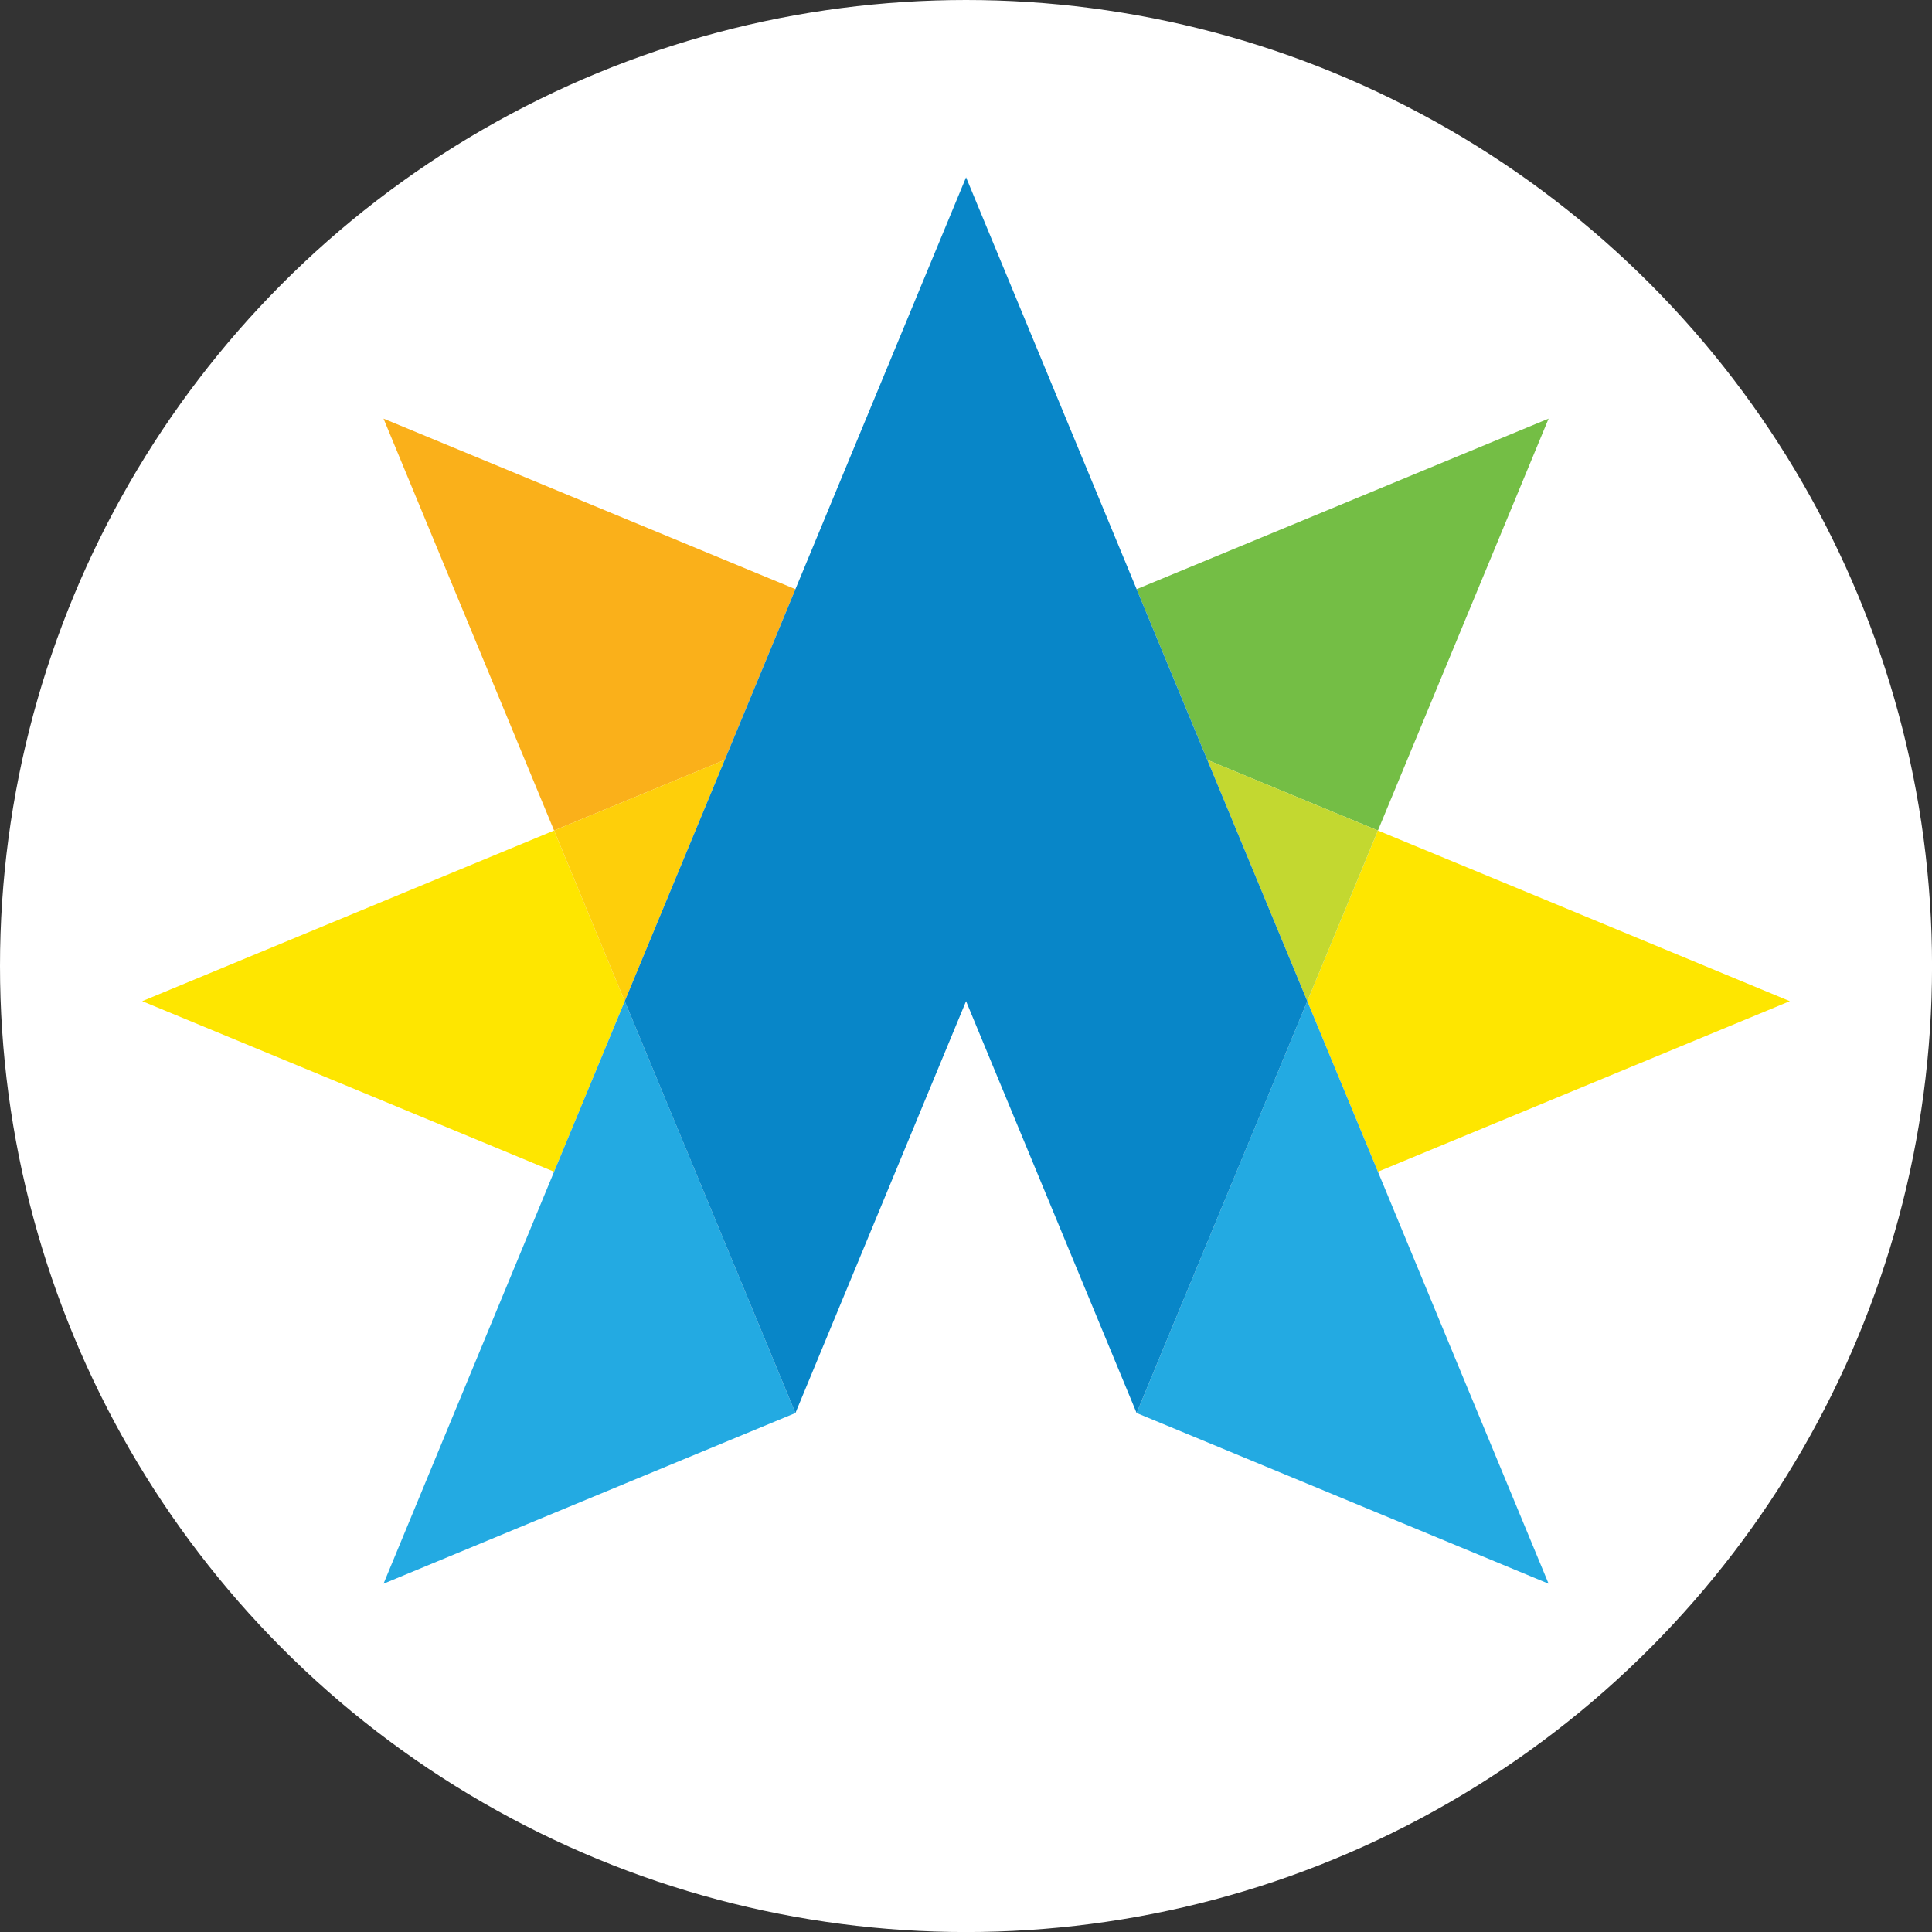 <?xml version="1.0" encoding="UTF-8"?>
<svg id="BACKGROUND" xmlns="http://www.w3.org/2000/svg" viewBox="0 0 459.57 459.57">
  <rect x="0" y="0" width="459.57" height="459.57" fill="#333333" stroke="none"/>
  <defs>
    <style>
      .cls-1 {
        fill: #74be45;
      }

      .cls-2 {
        fill: #0886c8;
      }

      .cls-3 {
        fill: #fff;
      }

      .cls-4 {
        fill: #fab01a;
      }

      .cls-5 {
        fill: #23aae2;
      }

      .cls-6 {
        fill: #c3d830;
      }

      .cls-7 {
        fill: #fecf0a;
      }

      .cls-8 {
        fill: #fee600;
      }
    </style>
  </defs>
  <circle class="cls-3" cx="229.79" cy="229.79" r="229.79"/>
  <g>
    <polygon class="cls-1" points="270.37 140.15 287.18 180.75 327.77 197.56 368.37 99.58 270.37 140.15"/>
    <polygon class="cls-4" points="91.23 99.58 131.8 197.56 172.4 180.75 189.21 140.15 91.23 99.58"/>
    <polygon class="cls-8" points="368.37 214.36 327.77 197.56 310.97 238.15 327.77 278.72 368.37 261.91 425.75 238.15 368.37 214.36"/>
    <polygon class="cls-5" points="344.58 319.32 327.77 278.72 310.97 238.15 287.18 295.53 270.37 336.12 310.97 352.93 368.37 376.72 344.58 319.32"/>
    <polygon class="cls-8" points="131.8 197.56 91.23 214.36 33.83 238.15 91.23 261.91 131.8 278.72 148.61 238.15 131.8 197.56"/>
    <polygon class="cls-7" points="131.8 197.56 148.61 238.15 172.4 180.75 131.8 197.56"/>
    <polygon class="cls-6" points="287.18 180.75 310.97 238.15 327.77 197.56 287.18 180.75"/>
    <polygon class="cls-5" points="172.4 295.53 148.61 238.15 131.8 278.72 114.99 319.32 91.23 376.72 148.61 352.93 189.21 336.12 172.4 295.53"/>
    <polygon class="cls-2" points="189.21 336.12 229.8 238.15 270.37 336.12 287.18 295.53 310.97 238.15 287.18 180.75 270.37 140.15 229.8 42.18 189.21 140.15 172.4 180.75 148.61 238.15 172.4 295.53 189.21 336.12"/>
  </g>
</svg>